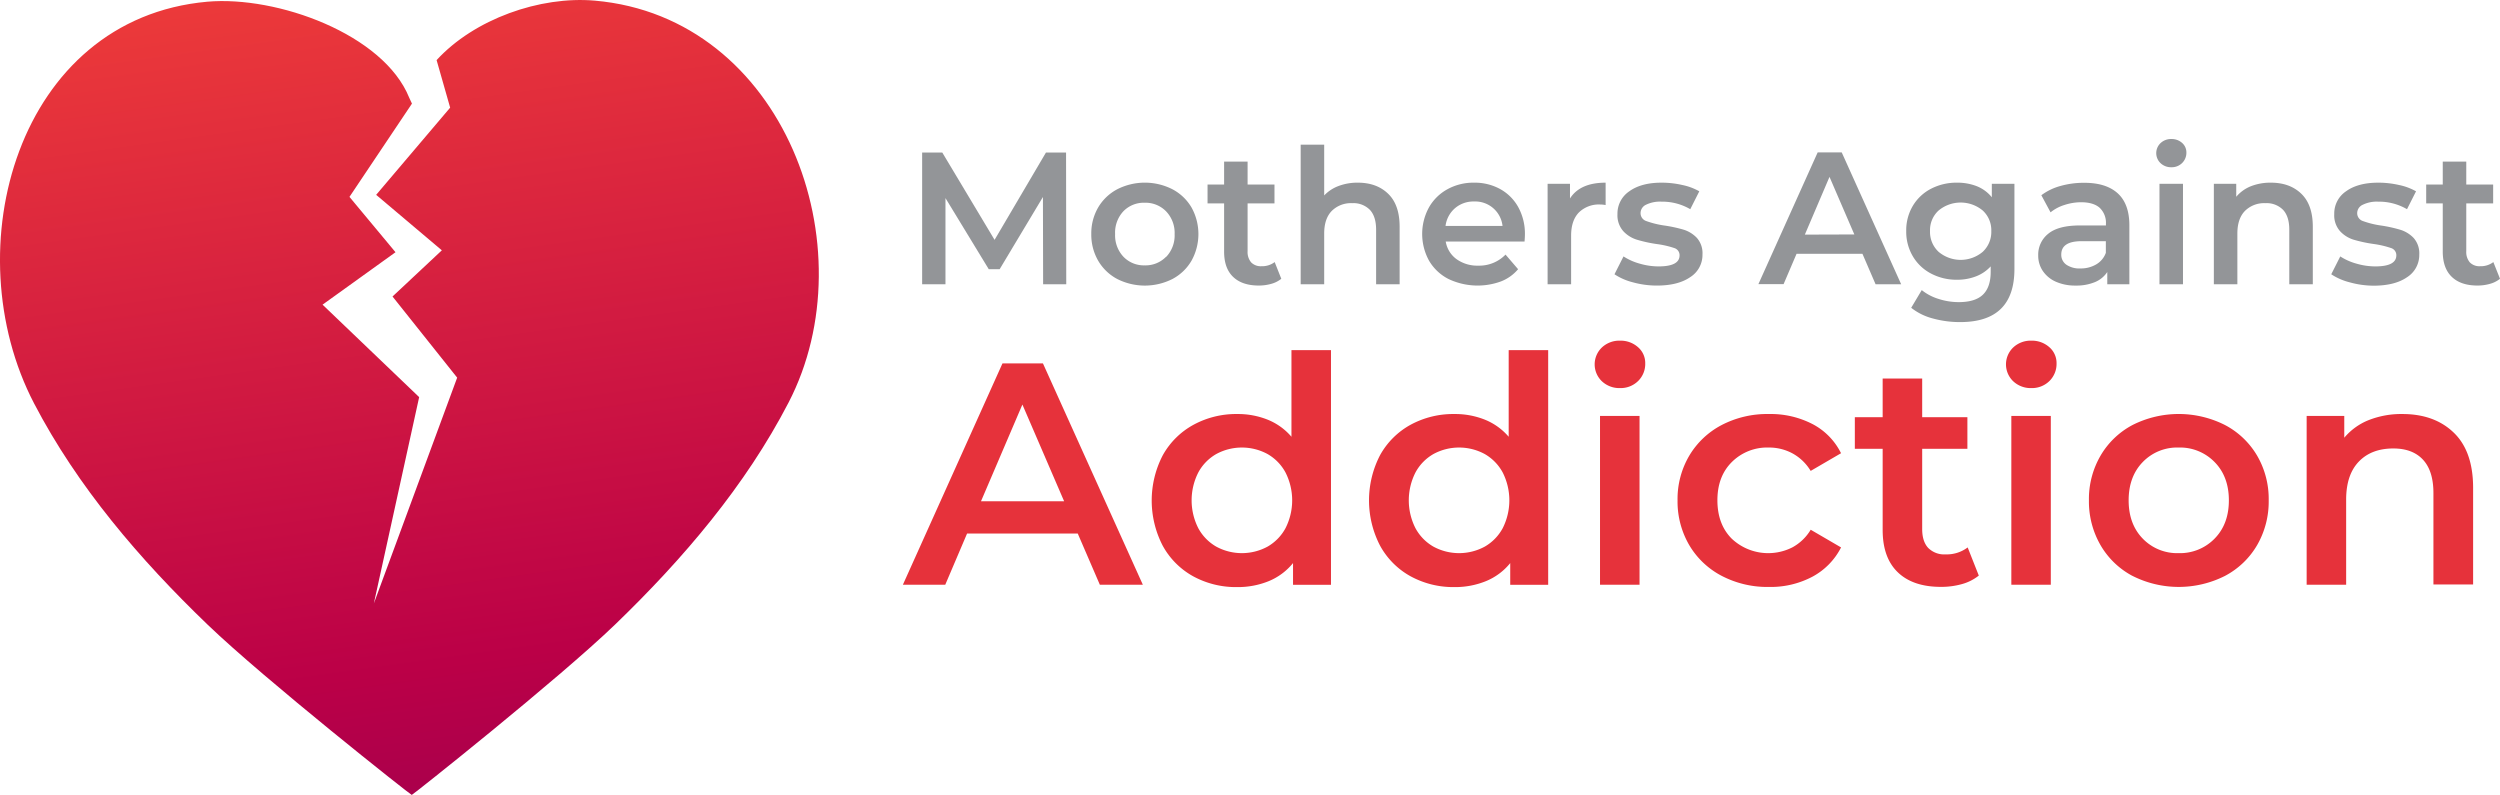 <svg xmlns="http://www.w3.org/2000/svg" xmlns:xlink="http://www.w3.org/1999/xlink" viewBox="0 0 905.74 288.03"><defs><style>.cls-1{fill:#939598;}.cls-2{fill:#e6323b;}.cls-3{fill:url(#linear-gradient);}</style><linearGradient id="linear-gradient" x1="98.64" y1="151.91" x2="74.34" y2="797.06" gradientTransform="translate(0.89 -206.12) rotate(-10.07)" gradientUnits="userSpaceOnUse"><stop offset="0" stop-color="#f94936"></stop><stop offset="0.49" stop-color="#bb0047"></stop><stop offset="1" stop-color="#43006a"></stop></linearGradient></defs><g id="Layer_2" data-name="Layer 2"><g id="Layer_1-2" data-name="Layer 1"><path class="cls-1" d="M377.92,103l-.07-31.63L362.17,97.53h-3.95L342.54,71.77V103h-8.45V55.27h7.3L360.33,86.9l18.61-31.63h7.29L386.3,103Z"></path><path class="cls-1" d="M404.77,101.08a17.44,17.44,0,0,1-6.92-6.65,18.83,18.83,0,0,1-2.48-9.64,18.64,18.64,0,0,1,2.48-9.61,17.48,17.48,0,0,1,6.92-6.61,22.05,22.05,0,0,1,20,0,17.41,17.41,0,0,1,6.92,6.61,19.85,19.85,0,0,1,0,19.25,17.38,17.38,0,0,1-6.92,6.65,22.14,22.14,0,0,1-20,0Zm17.72-8a11.25,11.25,0,0,0,3.07-8.24,11.27,11.27,0,0,0-3.07-8.25,10.4,10.4,0,0,0-7.77-3.14A10.29,10.29,0,0,0,407,76.54a11.33,11.33,0,0,0-3,8.25A11.31,11.31,0,0,0,407,93a10.26,10.26,0,0,0,7.73,3.14A10.36,10.36,0,0,0,422.49,93Z"></path><path class="cls-1" d="M464.21,101a10,10,0,0,1-3.65,1.84,16.36,16.36,0,0,1-4.53.61q-6,0-9.27-3.13t-3.27-9.14V73.68h-6V66.86h6V58.55H452v8.31h9.74v6.82H452V91a5.8,5.8,0,0,0,1.29,4.06,4.85,4.85,0,0,0,3.75,1.39,7.47,7.47,0,0,0,4.77-1.5Z"></path><path class="cls-1" d="M502.92,70.2q4.15,4,4.16,11.93V103h-8.52V83.22q0-4.77-2.25-7.19a8.34,8.34,0,0,0-6.41-2.42,9.83,9.83,0,0,0-7.43,2.83c-1.81,1.88-2.72,4.6-2.72,8.14V103h-8.52V52.41h8.52v18.4A13.8,13.8,0,0,1,485,67.37a19.25,19.25,0,0,1,6.92-1.19Q498.77,66.18,502.92,70.2Z"></path><path class="cls-1" d="M552.34,87.51H523.78a9.87,9.87,0,0,0,3.92,6.38,12.87,12.87,0,0,0,7.87,2.35,13.25,13.25,0,0,0,9.88-4L550,97.53a15.38,15.38,0,0,1-6.21,4.43,24.59,24.59,0,0,1-19-.88,17.18,17.18,0,0,1-7.06-6.65,20.07,20.07,0,0,1-.06-19.22,17.14,17.14,0,0,1,6.71-6.64,19.49,19.49,0,0,1,9.68-2.39,19.1,19.1,0,0,1,9.51,2.35,16.7,16.7,0,0,1,6.54,6.61A20,20,0,0,1,552.47,85C552.47,85.58,552.42,86.42,552.34,87.51ZM527.15,75.42a10.15,10.15,0,0,0-3.44,6.44h20.65A9.94,9.94,0,0,0,534.07,73,10.25,10.25,0,0,0,527.15,75.42Z"></path><path class="cls-1" d="M581.71,66.18v8.11a10.53,10.53,0,0,0-2-.2A10.31,10.31,0,0,0,572,77q-2.79,2.91-2.79,8.35V103h-8.52V66.59h8.11v5.32Q572.44,66.18,581.71,66.18Z"></path><path class="cls-1" d="M591.66,102.3a21.66,21.66,0,0,1-6.74-2.93l3.27-6.47a21,21,0,0,0,5.89,2.62,24.51,24.51,0,0,0,6.78,1q7.64,0,7.64-4a2.69,2.69,0,0,0-1.94-2.66,33.4,33.4,0,0,0-6.24-1.43A50.22,50.22,0,0,1,593,86.83a11.27,11.27,0,0,1-4.91-3.1A8.69,8.69,0,0,1,586,77.56a9.72,9.72,0,0,1,4.33-8.28q4.33-3.11,11.69-3.1a33.64,33.64,0,0,1,7.5.85,21.16,21.16,0,0,1,6.13,2.28l-3.27,6.48A20.15,20.15,0,0,0,602,73.06a11.58,11.58,0,0,0-5.69,1.13,3.36,3.36,0,0,0-1.94,3,3,3,0,0,0,2.08,2.9,33,33,0,0,0,6.44,1.6A50.75,50.75,0,0,1,610,83.22a11.18,11.18,0,0,1,4.8,3,8.37,8.37,0,0,1,2,6,9.49,9.49,0,0,1-4.43,8.18q-4.43,3.06-12.06,3.06A32.29,32.29,0,0,1,591.66,102.3Z"></path><path class="cls-1" d="M674.75,91.94H650.89l-4.7,11h-9.13l21.47-47.72h8.72L688.79,103h-9.27Zm-2.93-7-9-20.86L653.89,85Z"></path><path class="cls-1" d="M729.82,66.59V97.46q0,19.23-19.63,19.23a36.67,36.67,0,0,1-10-1.33,21.12,21.12,0,0,1-7.77-3.85l3.82-6.41a18.28,18.28,0,0,0,6,3.17,23.76,23.76,0,0,0,7.39,1.19q6,0,8.8-2.73t2.79-8.31V96.51a14,14,0,0,1-5.32,3.61,18.67,18.67,0,0,1-6.88,1.23,19.7,19.7,0,0,1-9.37-2.22,16.53,16.53,0,0,1-6.61-6.23,17.43,17.43,0,0,1-2.42-9.2,17.25,17.25,0,0,1,2.42-9.17,16.45,16.45,0,0,1,6.61-6.17,20,20,0,0,1,9.37-2.18,19.25,19.25,0,0,1,7.19,1.29,13.39,13.39,0,0,1,5.42,4V66.59ZM718.34,91.23a9.85,9.85,0,0,0,3.1-7.53,9.67,9.67,0,0,0-3.1-7.43,12.52,12.52,0,0,0-16,0,9.63,9.63,0,0,0-3.1,7.43,9.82,9.82,0,0,0,3.1,7.53,12.42,12.42,0,0,0,16,0Z"></path><path class="cls-1" d="M767.2,70q4.26,3.85,4.26,11.62V103h-8V98.55A9.82,9.82,0,0,1,759,102.2a17.47,17.47,0,0,1-7,1.26,17.16,17.16,0,0,1-7.16-1.39,11.11,11.11,0,0,1-4.73-3.89,9.8,9.8,0,0,1-1.67-5.62,9.66,9.66,0,0,1,3.64-7.88q3.65-3,11.49-3h9.4v-.55a7.48,7.48,0,0,0-2.28-5.86q-2.28-2-6.78-2a19.73,19.73,0,0,0-6,1,14.93,14.93,0,0,0-5,2.66l-3.34-6.2a20.52,20.52,0,0,1,6.88-3.34,30.71,30.71,0,0,1,8.52-1.16Q762.94,66.18,767.2,70ZM759.43,95.8a8,8,0,0,0,3.51-4.2V87.38h-8.79q-7.36,0-7.36,4.84a4.34,4.34,0,0,0,1.84,3.68,8.43,8.43,0,0,0,5.11,1.36A11,11,0,0,0,759.43,95.8Z"></path><path class="cls-1" d="M782.78,59.13a5,5,0,0,1,0-7.3,5.49,5.49,0,0,1,3.88-1.46,5.64,5.64,0,0,1,3.89,1.39,4.55,4.55,0,0,1,1.57,3.51,5.18,5.18,0,0,1-1.54,3.79,5.31,5.31,0,0,1-3.92,1.53A5.49,5.49,0,0,1,782.78,59.13Zm-.41,7.46h8.52V103h-8.52Z"></path><path class="cls-1" d="M833.76,70.2q4.15,4,4.16,11.93V103H829.4V83.22q0-4.77-2.25-7.19a8.34,8.34,0,0,0-6.41-2.42,9.83,9.83,0,0,0-7.43,2.83c-1.81,1.88-2.72,4.6-2.72,8.14V103h-8.52V66.59h8.11v4.7a13.43,13.43,0,0,1,5.31-3.82,19.24,19.24,0,0,1,7.23-1.29Q829.6,66.18,833.76,70.2Z"></path><path class="cls-1" d="M851.34,102.3a21.77,21.77,0,0,1-6.74-2.93l3.27-6.47a21,21,0,0,0,5.89,2.62,24.52,24.52,0,0,0,6.79,1c5.08,0,7.63-1.34,7.63-4a2.69,2.69,0,0,0-1.94-2.66A33.4,33.4,0,0,0,860,88.4a50.22,50.22,0,0,1-7.33-1.57,11.18,11.18,0,0,1-4.9-3.1,8.65,8.65,0,0,1-2.08-6.17A9.69,9.69,0,0,1,850,69.28q4.32-3.11,11.69-3.1a33.61,33.61,0,0,1,7.49.85,21.23,21.23,0,0,1,6.14,2.28l-3.27,6.48a20.2,20.2,0,0,0-10.43-2.73A11.53,11.53,0,0,0,856,74.19a3.36,3.36,0,0,0-2,3,3,3,0,0,0,2.08,2.9,33,33,0,0,0,6.44,1.6,50.44,50.44,0,0,1,7.16,1.57,11.27,11.27,0,0,1,4.81,3,8.37,8.37,0,0,1,2,6,9.52,9.52,0,0,1-4.43,8.18q-4.44,3.06-12.07,3.06A32.35,32.35,0,0,1,851.34,102.3Z"></path><path class="cls-1" d="M905.74,101a10,10,0,0,1-3.65,1.84,16.36,16.36,0,0,1-4.53.61q-6,0-9.27-3.13T885,91.19V73.68h-6V66.86h6V58.55h8.52v8.31h9.74v6.82h-9.74V91a5.8,5.8,0,0,0,1.29,4.06,4.85,4.85,0,0,0,3.75,1.39,7.47,7.47,0,0,0,4.77-1.5Z"></path><path class="cls-2" d="M390.46,193.29H350.37l-7.91,18.56H327.11l36.08-80.18h14.67l36.19,80.18H398.47Zm-4.93-11.68-15.12-35.05-15,35.05Z"></path><path class="cls-2" d="M482.21,126.86v85H468.46V204a22.21,22.21,0,0,1-8.76,6.53,29.62,29.62,0,0,1-11.51,2.17,32.33,32.33,0,0,1-15.87-3.89,28,28,0,0,1-11.05-11.06,35.56,35.56,0,0,1,0-32.81,28.1,28.1,0,0,1,11.05-11A32.33,32.33,0,0,1,448.19,150a29,29,0,0,1,11.11,2.06,22.3,22.3,0,0,1,8.59,6.18V126.86Zm-23,71.19a17,17,0,0,0,6.53-6.7,22.29,22.29,0,0,0,0-20.16,16.92,16.92,0,0,0-6.53-6.7,19.48,19.48,0,0,0-18.55,0,16.92,16.92,0,0,0-6.53,6.7,22.29,22.29,0,0,0,0,20.16,17,17,0,0,0,6.53,6.7,19.48,19.48,0,0,0,18.55,0Z"></path><path class="cls-2" d="M560.9,126.86v85H547.15V204a22.07,22.07,0,0,1-8.76,6.53,29.58,29.58,0,0,1-11.51,2.17A32.33,32.33,0,0,1,511,208.76,28,28,0,0,1,500,197.7a35.56,35.56,0,0,1,0-32.81,28.1,28.1,0,0,1,11.05-11A32.33,32.33,0,0,1,526.88,150,29,29,0,0,1,538,152.06a22.3,22.3,0,0,1,8.59,6.18V126.86Zm-23,71.19a17,17,0,0,0,6.53-6.7,22.37,22.37,0,0,0,0-20.16,17,17,0,0,0-6.53-6.7,19.5,19.5,0,0,0-18.56,0,16.92,16.92,0,0,0-6.53,6.7,22.29,22.29,0,0,0,0,20.16,17,17,0,0,0,6.53,6.7,19.5,19.5,0,0,0,18.56,0Z"></path><path class="cls-2" d="M580.37,138.14a8.46,8.46,0,0,1,0-12.26,9.2,9.2,0,0,1,6.53-2.46,9.48,9.48,0,0,1,6.53,2.35,7.56,7.56,0,0,1,2.63,5.9,8.63,8.63,0,0,1-2.57,6.36,9,9,0,0,1-6.59,2.57A9.2,9.2,0,0,1,580.37,138.14Zm-.69,12.54H594v61.17H579.68Z"></path><path class="cls-2" d="M623.78,208.64A29.45,29.45,0,0,1,612,197.48a31.29,31.29,0,0,1-4.23-16.21A30.94,30.94,0,0,1,612,165.12,29.6,29.6,0,0,1,623.73,154a35.68,35.68,0,0,1,17.12-4,33,33,0,0,1,15.86,3.66A23.86,23.86,0,0,1,667,164.2l-11,6.41a17.46,17.46,0,0,0-6.59-6.35,17.89,17.89,0,0,0-8.64-2.12,18.13,18.13,0,0,0-13.29,5.21q-5.28,5.22-5.27,13.92t5.21,13.91a19.29,19.29,0,0,0,22,3.1,17.42,17.42,0,0,0,6.59-6.36l11,6.41a24.78,24.78,0,0,1-10.37,10.6,32.33,32.33,0,0,1-15.75,3.72A35.78,35.78,0,0,1,623.78,208.64Z"></path><path class="cls-2" d="M716.91,208.53a17,17,0,0,1-6.13,3.09,27.55,27.55,0,0,1-7.62,1q-10.08,0-15.58-5.27T682.08,192V162.6H672V151.14h10.08v-14H696.4v14h16.38V162.6H696.4v29.09q0,4.47,2.18,6.82a8.18,8.18,0,0,0,6.3,2.34,12.58,12.58,0,0,0,8-2.52Z"></path><path class="cls-2" d="M729.39,138.14a8.46,8.46,0,0,1,0-12.26,9.2,9.2,0,0,1,6.53-2.46,9.5,9.5,0,0,1,6.53,2.35,7.59,7.59,0,0,1,2.63,5.9,8.67,8.67,0,0,1-2.57,6.36,9,9,0,0,1-6.59,2.57A9.2,9.2,0,0,1,729.39,138.14Zm-.69,12.54H743v61.17H728.7Z"></path><path class="cls-2" d="M772.57,208.64A29.17,29.17,0,0,1,761,197.48a31.55,31.55,0,0,1-4.19-16.21A31.2,31.2,0,0,1,761,165.12,29.25,29.25,0,0,1,772.57,154a37.11,37.11,0,0,1,33.56,0,29.28,29.28,0,0,1,11.63,11.11,31.2,31.2,0,0,1,4.18,16.15,31.54,31.54,0,0,1-4.18,16.21,29.2,29.2,0,0,1-11.63,11.16,37.11,37.11,0,0,1-33.56,0Zm29.78-13.51q5.16-5.26,5.16-13.86t-5.16-13.86a17.49,17.49,0,0,0-13.05-5.27,17.3,17.3,0,0,0-13,5.27q-5.1,5.26-5.1,13.86t5.1,13.86a17.3,17.3,0,0,0,13,5.27A17.49,17.49,0,0,0,802.35,195.13Z"></path><path class="cls-2" d="M889,156.76q7,6.75,7,20v35H881.62V178.63q0-8-3.78-12.08t-10.77-4.07q-7.91,0-12.48,4.76T850,180.92v30.93H835.69V150.68h13.63v7.91a22.27,22.27,0,0,1,8.93-6.42A32.18,32.18,0,0,1,870.39,150Q882,150,889,156.76Z"></path><path class="cls-3" d="M215.49.23c-19.89-1.74-43.7,6.69-57.31,21.55L163.09,39,136.28,70.59l23.8,20.1-17.87,16.73,23.42,29.4-30.19,81.82,16.42-74.76-35-33.5,26.43-19L126.61,71.33l22.64-33.79-1-2.15c-9.27-23-47.81-37-73.16-34.77C6.33,6.78-16.84,90.16,12.36,146.18c15.72,30.16,38.28,56.51,62.9,80.17C95.87,246.16,149,288.17,149.18,288c.16.14,53.22-42,73.79-61.85,24.56-23.71,47.07-50.11,62.72-80.3C314.76,89.79,284.22,6.24,215.49.23Z"></path></g></g></svg>